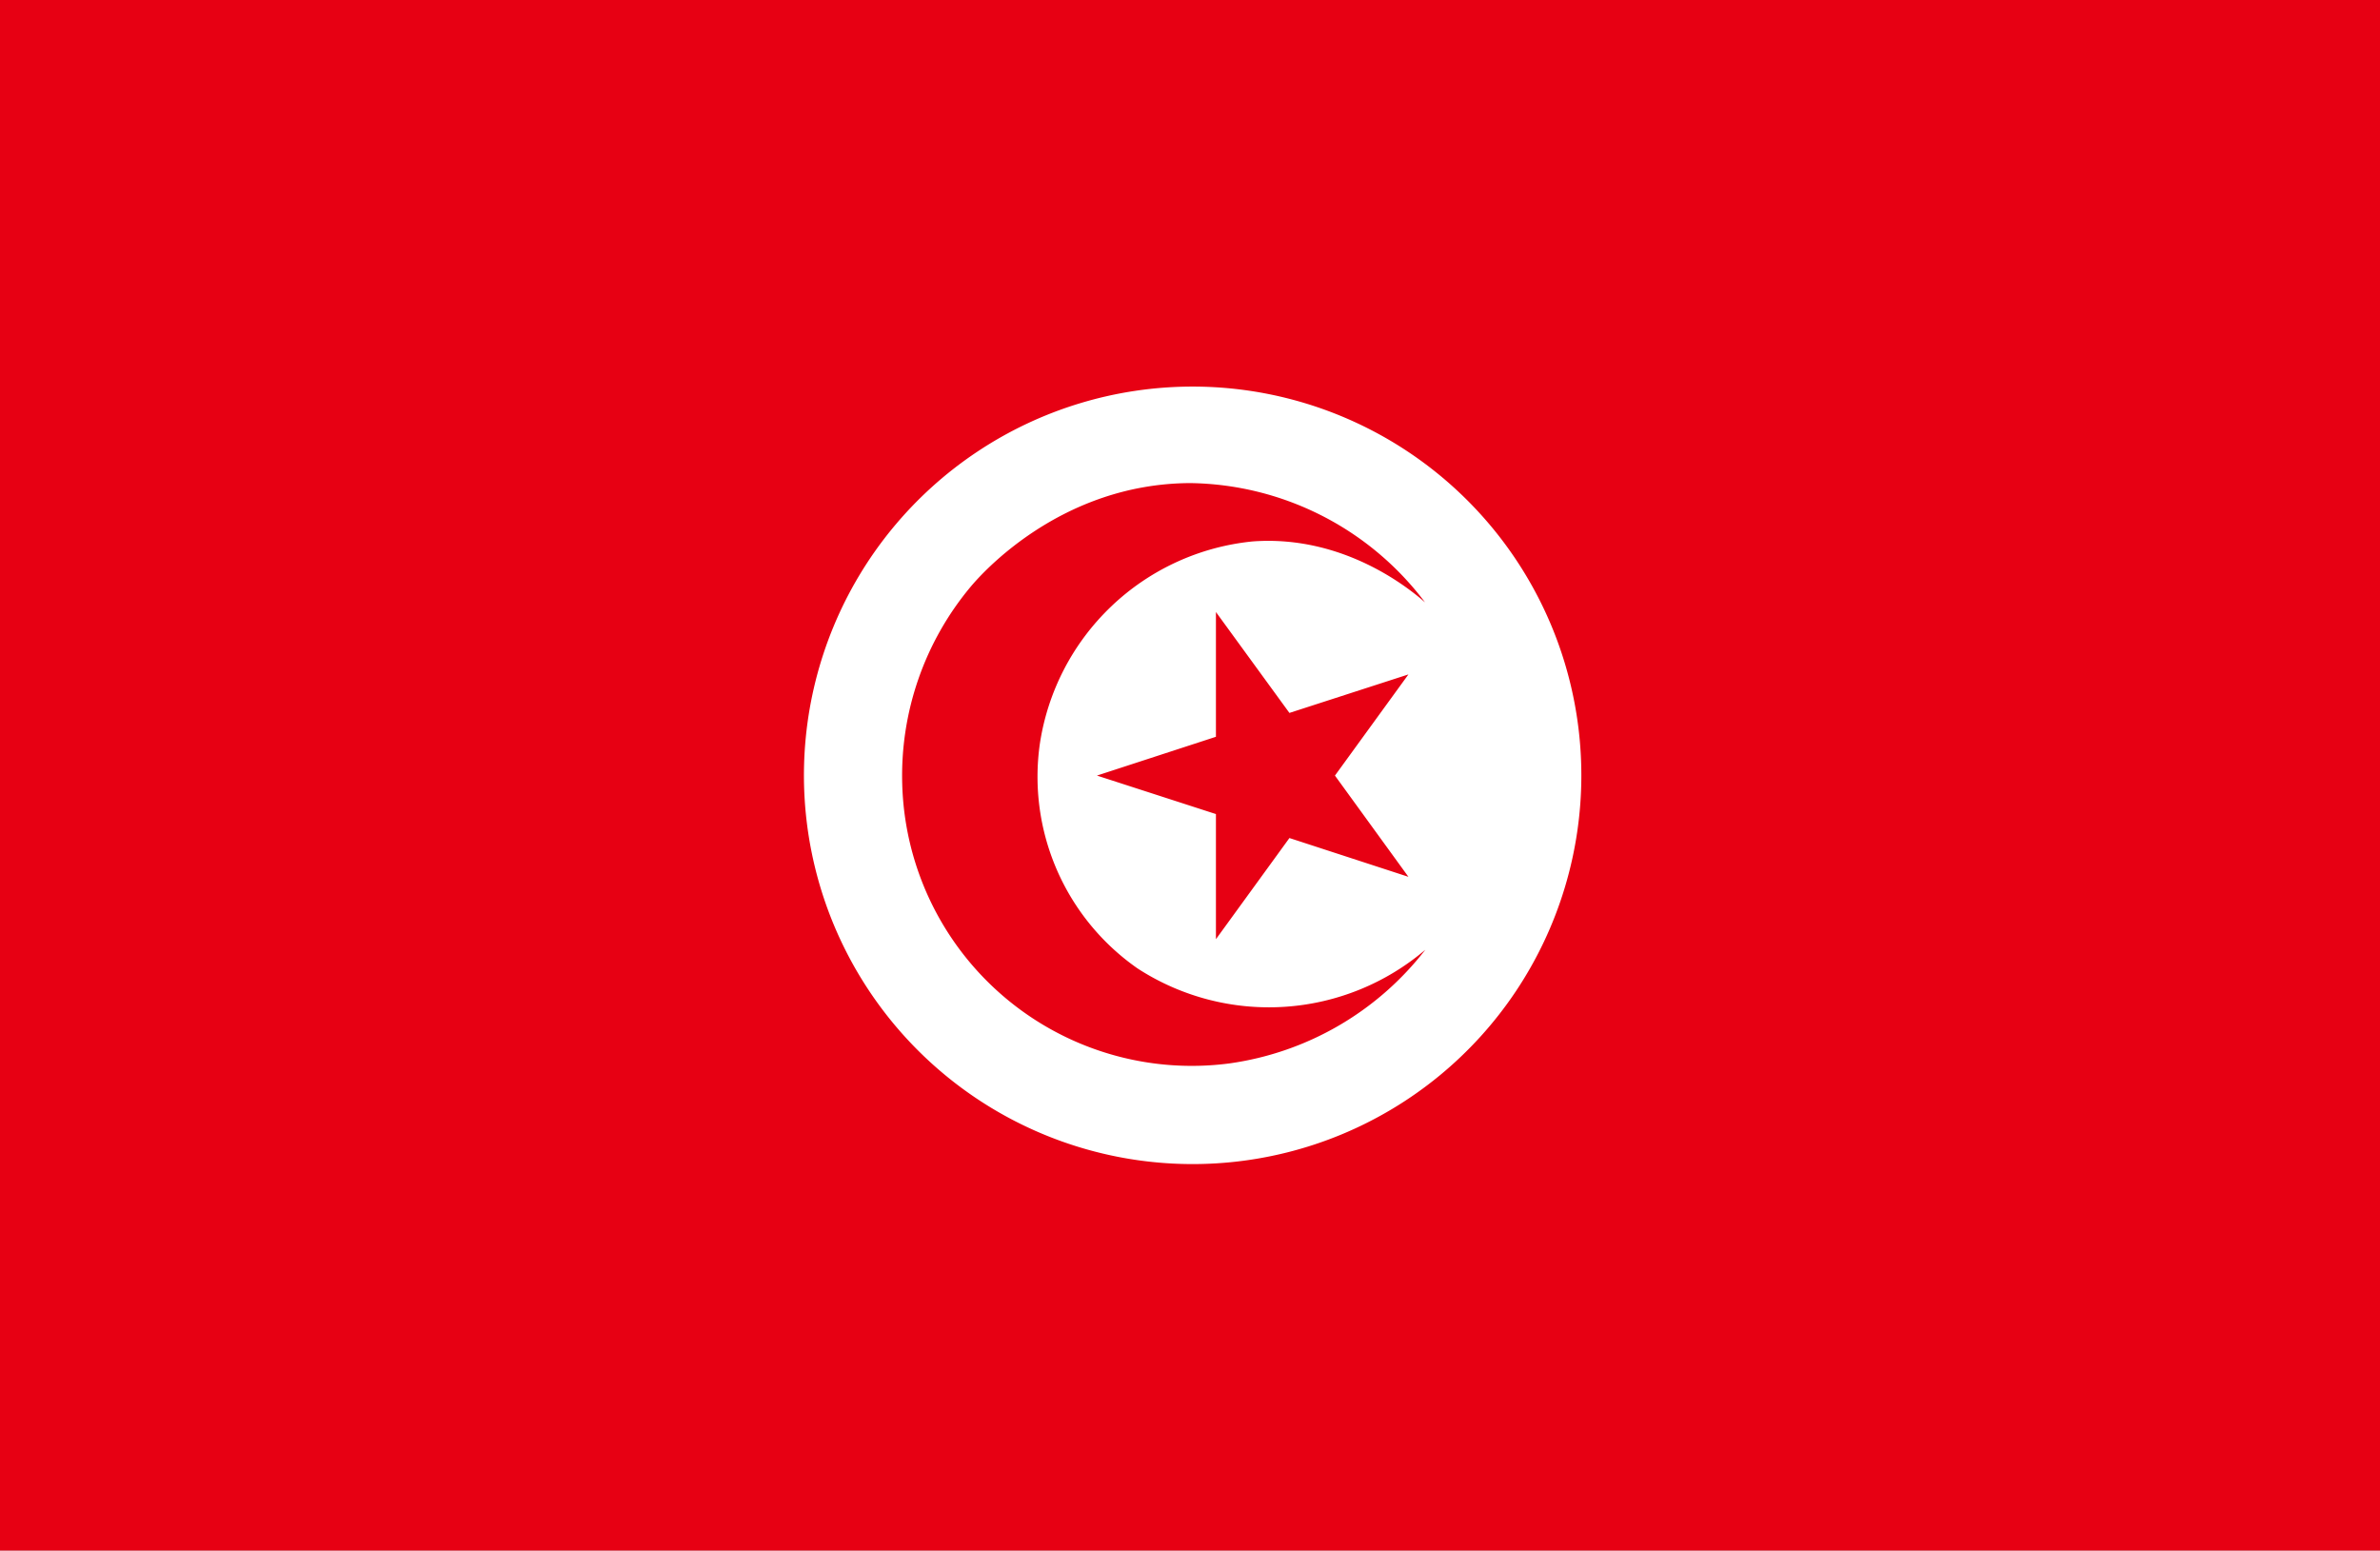 <svg xmlns="http://www.w3.org/2000/svg" xmlns:xlink="http://www.w3.org/1999/xlink" width="200" height="130.281" viewBox="0 0 200 130.281">
  <rect x="0" y="0" width="200" height="130.281" fill="#333333" stroke="none"/>
  <defs>
    <clipPath id="clip-アフリカ_Tunisia_チュニジア">
      <rect width="200" height="130.282"/>
    </clipPath>
  </defs>
  <g id="アフリカ_Tunisia_チュニジア" clip-path="url(#clip-アフリカ_Tunisia_チュニジア)">
    <rect width="200" height="130.282" fill="#fff"/>
    <g id="グループ_1787" data-name="グループ 1787" transform="translate(-256.662 -179.755)">
      <rect id="長方形_3828" data-name="長方形 3828" width="200.434" height="130.282" transform="translate(256.662 179.755)" fill="#e70013"/>
      <g id="グループ_1786" data-name="グループ 1786" transform="translate(324.221 212.237)">
        <path id="パス_27251" data-name="パス 27251" d="M292.083,181.081a32.664,32.664,0,1,0,32.663,32.663A32.669,32.669,0,0,0,292.083,181.081Zm3.063,56.873a24.338,24.338,0,0,1-27.469-23.5,24.741,24.741,0,0,1,5.758-16.564c.883-1.054,7.547-8.65,18.427-8.7a25.115,25.115,0,0,1,19.75,10.022c-1.25-1.1-6.788-5.685-14.482-5.121A20.1,20.1,0,0,0,279.242,211.1a19.63,19.63,0,0,0,8.209,18.868,20.278,20.278,0,0,0,24.185-1.568A25.246,25.246,0,0,1,295.146,237.954Zm15.069-15.682-10-3.259-6.176,8.5V217l-10-3.235,10-3.259V200.023l6.176,8.478,10-3.235-6.175,8.5Z" transform="translate(-259.419 -181.081)" fill="#fff"/>
      </g>
    </g>
  </g>
</svg>
